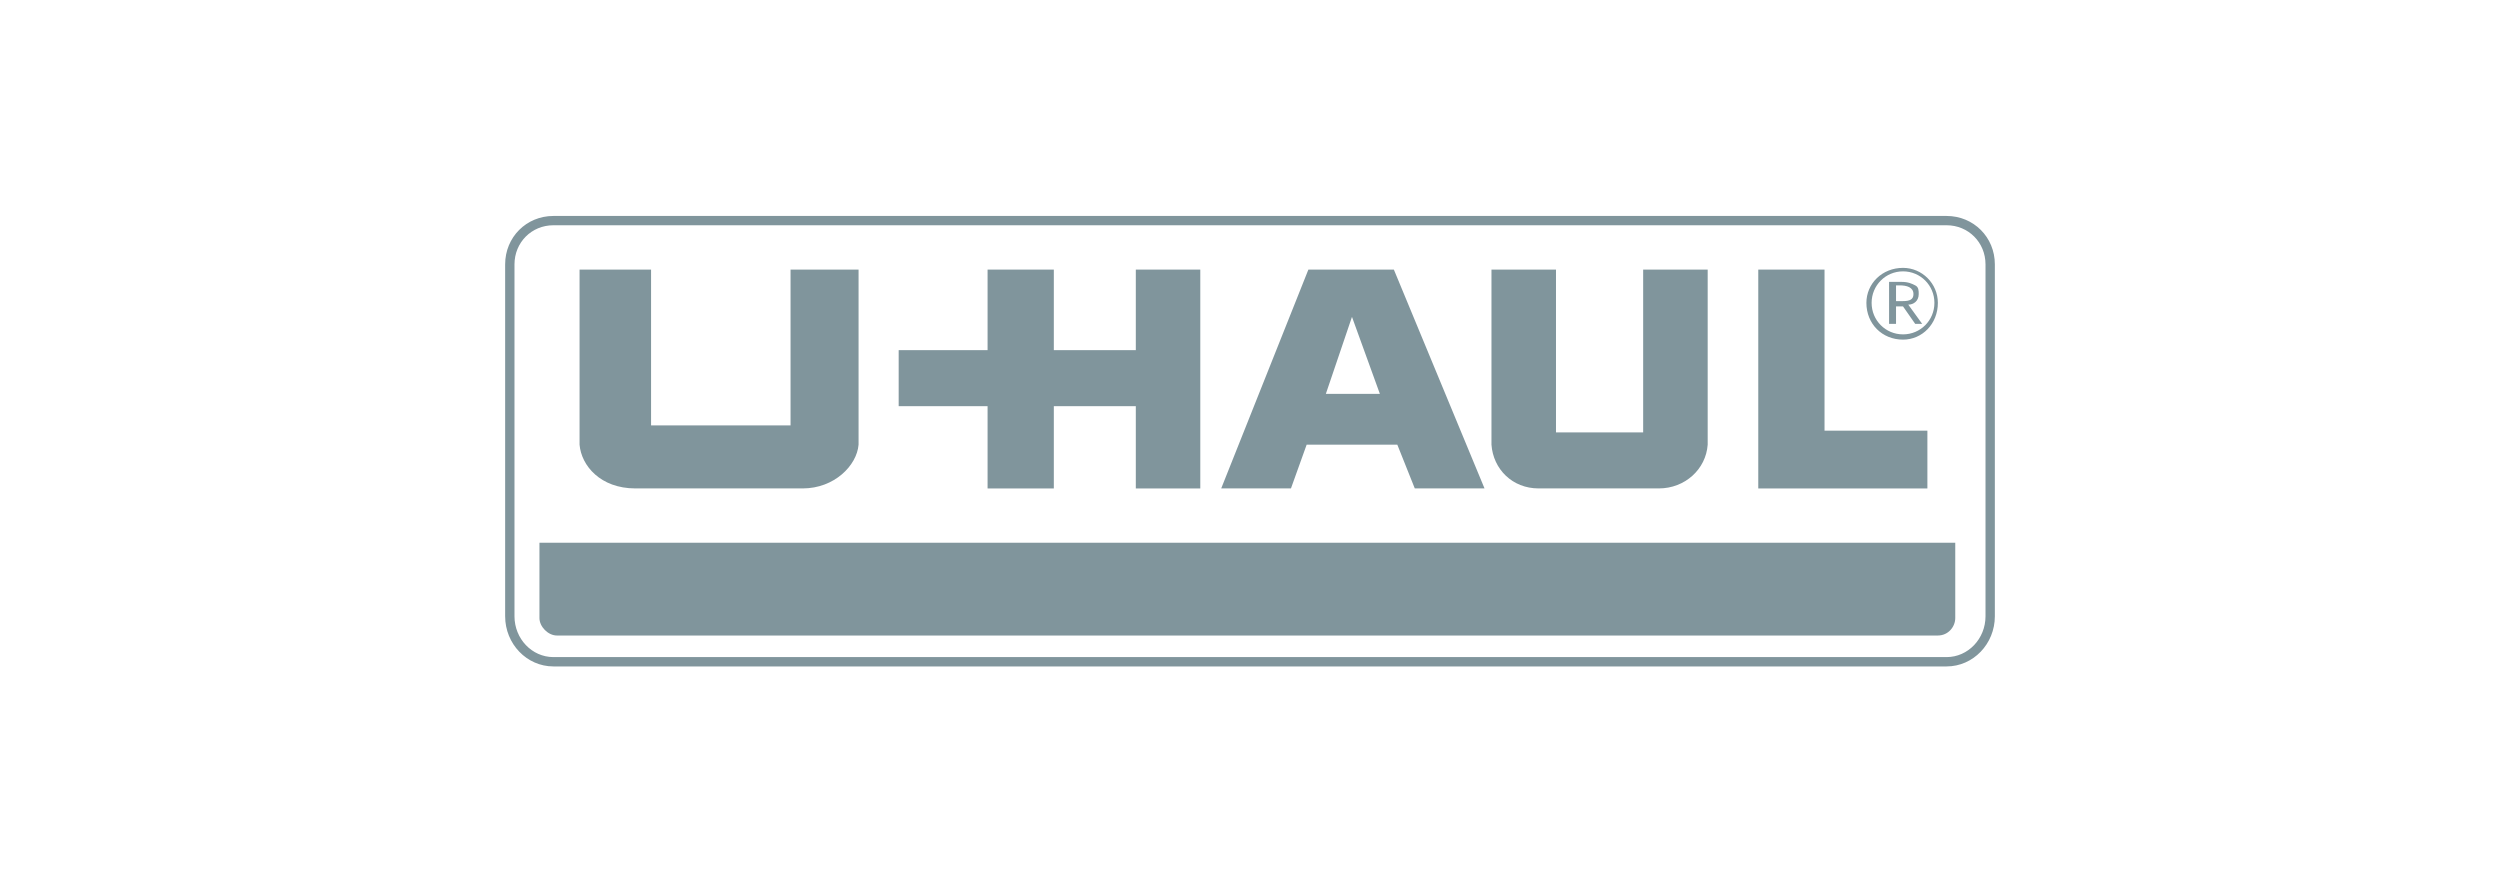 <?xml version="1.0" encoding="UTF-8"?>
<svg id="Logos" xmlns="http://www.w3.org/2000/svg" viewBox="0 0 680 240">
  <defs>
    <style>
      .cls-1 {
        fill-rule: evenodd;
      }

      .cls-1, .cls-2 {
        fill: #80959c;
      }
    </style>
  </defs>
  <g id="svg_3">
    <path class="cls-2" d="M529.47,181.27H150.53c-7.24,0-13.13-6.12-13.13-13.65v-95.71c0-7.39,5.77-13.17,13.13-13.17h378.94c7.36,0,13.13,5.79,13.13,13.17v95.71c0,7.53-5.89,13.65-13.13,13.65ZM150.53,61.27c-5.94,0-10.59,4.67-10.59,10.64v95.71c0,6.13,4.75,11.11,10.59,11.11h378.94c5.84,0,10.59-4.98,10.59-11.11v-95.71c0-5.96-4.65-10.64-10.59-10.64H150.53Z"/>
  </g>
  <g id="svg_4">
    <path class="cls-1" d="M177.09,73.33v42.38h37.94v-42.38h18.5v47.62c-.47,5.71-6.64,11.9-15.18,11.9h-45.53c-9.49,0-14.7-6.19-15.18-11.9v-47.62h19.44Z"/>
  </g>
  <g id="svg_5">
    <polygon class="cls-1" points="268.62 95.24 268.62 73.33 286.64 73.33 286.64 95.24 308.94 95.24 308.94 73.33 326.48 73.33 326.48 132.86 308.94 132.86 308.94 110.48 286.64 110.48 286.64 132.86 268.62 132.86 268.62 110.48 244.44 110.48 244.44 95.24 268.62 95.24"/>
  </g>
  <g id="svg_6">
    <path class="cls-1" d="M355.89,73.33h23.24l24.66,59.52h-18.97l-4.75-11.9h-24.66l-4.27,11.9h-18.97l23.71-59.52h0ZM360.63,107.14h14.7l-7.59-20.95-7.11,20.95h0Z"/>
  </g>
  <g id="svg_7">
    <path class="cls-1" d="M423.23,73.33v44.29h23.71v-44.29h17.55v47.62c-.47,6.67-6.17,11.9-13.28,11.9h-32.73c-7.11,0-12.33-5.24-12.8-11.9v-47.62h17.55Z"/>
  </g>
  <g id="svg_8">
    <polygon class="cls-1" points="478.25 73.33 496.27 73.33 496.27 117.14 524.25 117.14 524.25 132.86 478.25 132.86 478.25 73.33"/>
  </g>
  <g id="svg_9">
    <path class="cls-1" d="M531.84,147.62H146.73v20.48c0,2.38,2.37,4.76,4.74,4.76h375.62c2.84,0,4.74-2.38,4.74-4.76v-20.48h0Z"/>
  </g>
  <g id="svg_10">
    <path class="cls-1" d="M513.82,88.1h1.9v-4.76h1.9l3.32,4.76h1.9l-3.79-5.24c1.42,0,2.84-.95,2.84-2.86,0-.95,0-1.91-.95-2.38-.95-.48-1.9-.95-3.79-.95h-3.32v11.43h0ZM515.72,77.62h.95c1.9,0,3.79.47,3.79,2.38,0,1.43-.95,1.9-2.84,1.9h-1.9v-4.28h0ZM517.62,72.86c-5.69,0-9.96,4.28-9.96,9.52,0,5.71,4.27,10,9.96,10,5.22,0,9.48-4.28,9.48-10,0-5.24-4.27-9.52-9.48-9.52h0ZM517.62,73.81c4.74,0,8.54,3.81,8.54,8.57s-3.79,8.57-8.54,8.57-8.54-3.81-8.54-8.57,3.8-8.57,8.54-8.57h0Z"/>
  </g>
</svg>